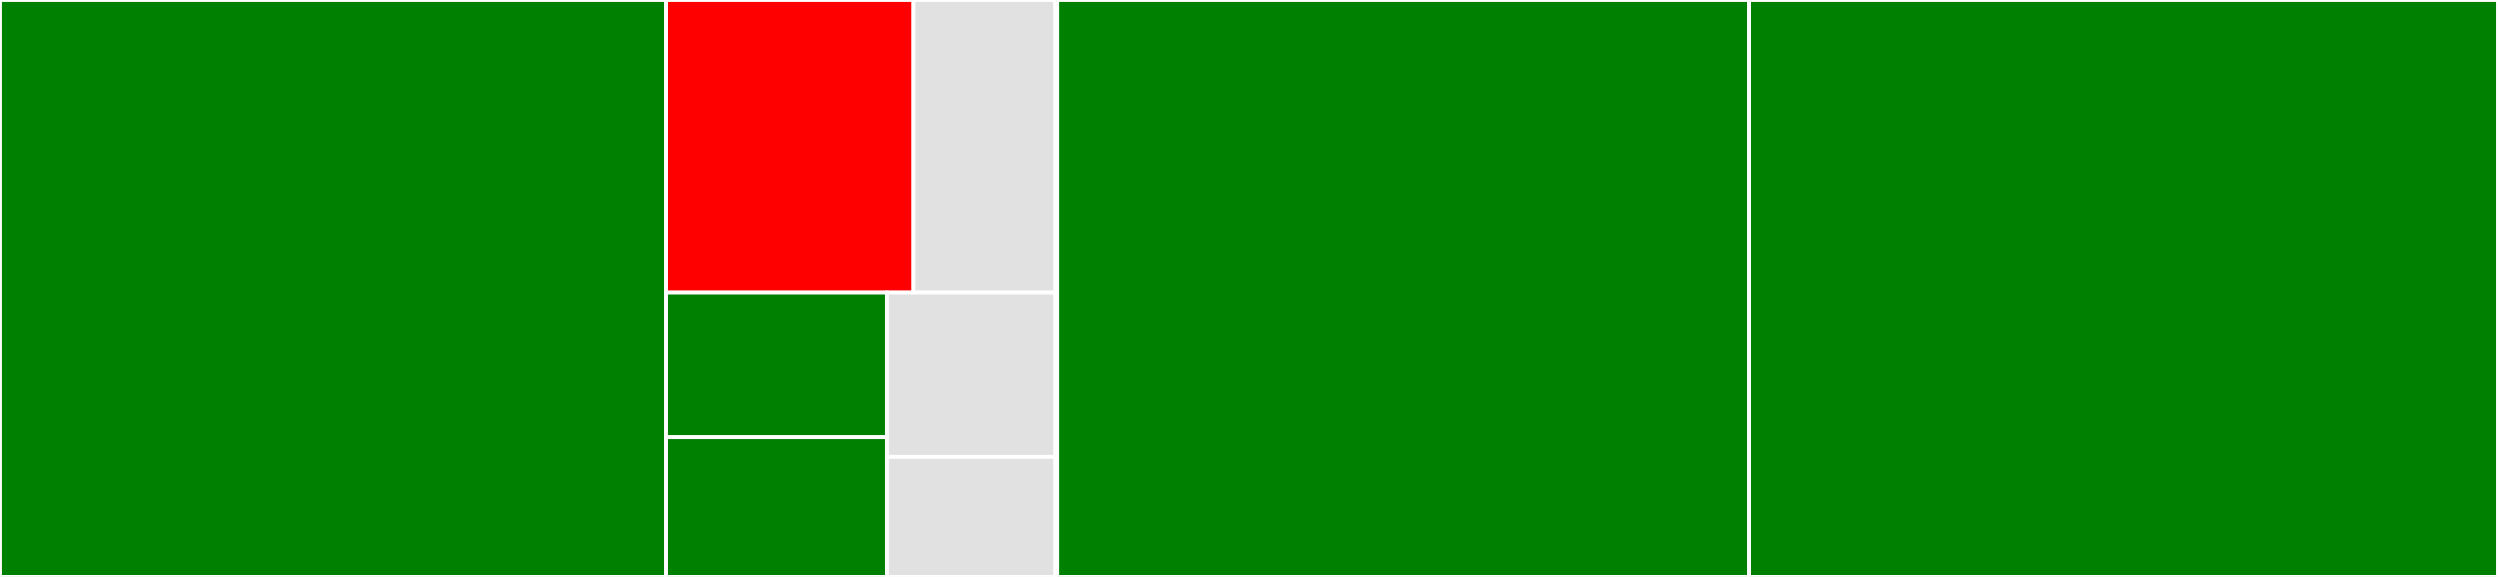 <svg baseProfile="full" width="650" height="150" viewBox="0 0 650 150" version="1.1"
xmlns="http://www.w3.org/2000/svg" xmlns:ev="http://www.w3.org/2001/xml-events"
xmlns:xlink="http://www.w3.org/1999/xlink">

<rect x="0" y="0" width="650" height="150" fill="#333333" stroke="none"/>

<style>rect.s{mask:url(#mask);}</style>
<defs>
  <pattern id="white" width="4" height="4" patternUnits="userSpaceOnUse" patternTransform="rotate(45)">
    <rect width="2" height="2" transform="translate(0,0)" fill="white"></rect>
  </pattern>
  <mask id="mask">
    <rect x="0" y="0" width="100%" height="100%" fill="url(#white)"></rect>
  </mask>
</defs>

<rect x="0" y="0" width="173.173" height="150.0" fill="green" stroke="white" stroke-width="1" class=" tooltipped" data-content="hawkbit/src/ddi/deployment_base.rs"><title>hawkbit/src/ddi/deployment_base.rs</title></rect>
<rect x="173.173" y="0" width="64.325" height="76.066" fill="red" stroke="white" stroke-width="1" class=" tooltipped" data-content="hawkbit/src/ddi/poll.rs"><title>hawkbit/src/ddi/poll.rs</title></rect>
<rect x="237.499" y="0" width="36.892" height="76.066" fill="#e1e1e1" stroke="white" stroke-width="1" class=" tooltipped" data-content="hawkbit/src/ddi/config_data.rs"><title>hawkbit/src/ddi/config_data.rs</title></rect>
<rect x="173.173" y="76.066" width="57.422" height="37.593" fill="green" stroke="white" stroke-width="1" class=" tooltipped" data-content="hawkbit/src/ddi/common.rs"><title>hawkbit/src/ddi/common.rs</title></rect>
<rect x="173.173" y="113.66" width="57.422" height="36.34" fill="green" stroke="white" stroke-width="1" class=" tooltipped" data-content="hawkbit/src/ddi/cancel_action.rs"><title>hawkbit/src/ddi/cancel_action.rs</title></rect>
<rect x="230.595" y="76.066" width="43.796" height="42.717" fill="#e1e1e1" stroke="white" stroke-width="1" class=" tooltipped" data-content="hawkbit/src/ddi/client.rs"><title>hawkbit/src/ddi/client.rs</title></rect>
<rect x="230.595" y="118.784" width="43.796" height="31.216" fill="#e1e1e1" stroke="white" stroke-width="1" class=" tooltipped" data-content="hawkbit/src/ddi/feedback.rs"><title>hawkbit/src/ddi/feedback.rs</title></rect>
<rect x="274.391" y="0" width="0.48" height="150" fill="#e1e1e1" stroke="white" stroke-width="1" class=" tooltipped" data-content="hawkbit/src/lib.rs"><title>hawkbit/src/lib.rs</title></rect>
<rect x="274.871" y="0" width="179.889" height="150.0" fill="green" stroke="white" stroke-width="1" class=" tooltipped" data-content="hawkbit/tests/tests.rs"><title>hawkbit/tests/tests.rs</title></rect>
<rect x="454.76" y="0" width="194.76" height="150.0" fill="green" stroke="white" stroke-width="1" class=" tooltipped" data-content="hawkbit_mock/src/ddi.rs"><title>hawkbit_mock/src/ddi.rs</title></rect>
<rect x="649.52" y="0" width="0.48" height="150" fill="#e1e1e1" stroke="white" stroke-width="1" class=" tooltipped" data-content="hawkbit_mock/src/lib.rs"><title>hawkbit_mock/src/lib.rs</title></rect>
</svg>